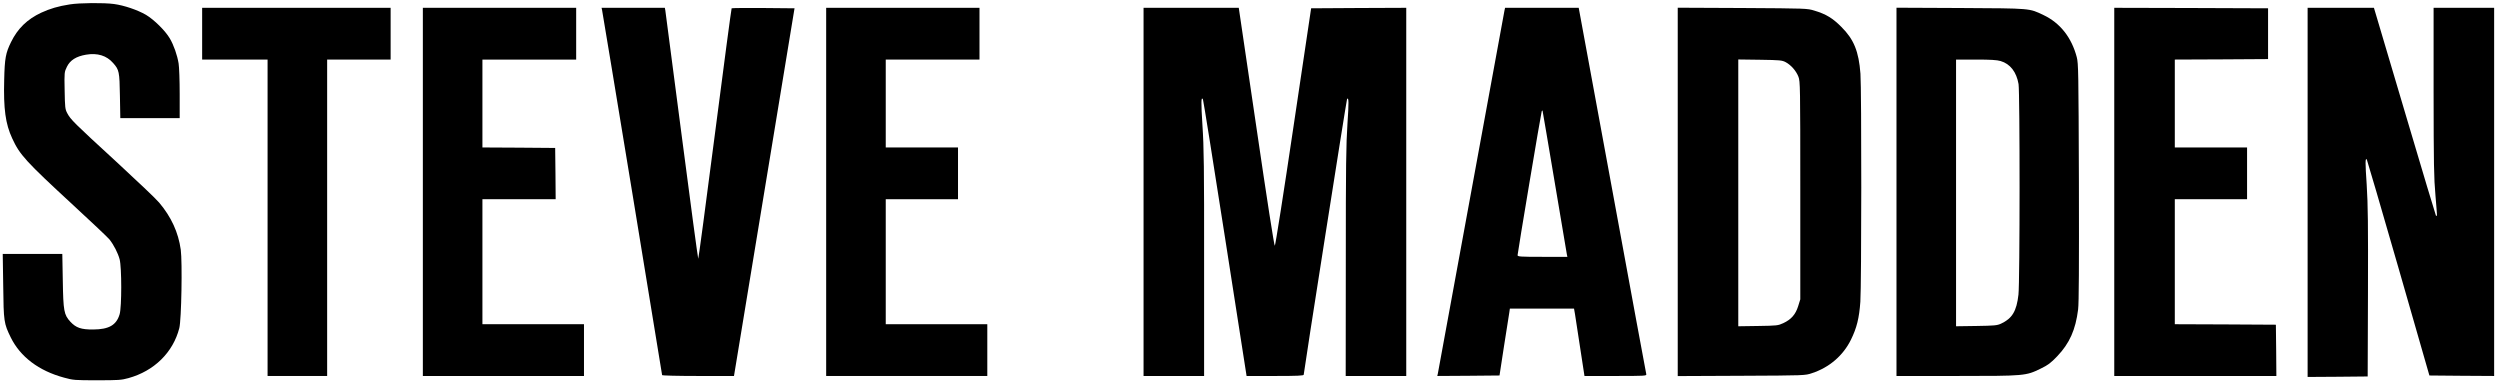<?xml version="1.0" standalone="no"?>
<!DOCTYPE svg PUBLIC "-//W3C//DTD SVG 20010904//EN"
 "http://www.w3.org/TR/2001/REC-SVG-20010904/DTD/svg10.dtd">
<svg version="1.0" xmlns="http://www.w3.org/2000/svg"
 width="2560pt" height="396pt" viewBox="0 0 2560 396"
 preserveAspectRatio="xMidYMid meet">

<g transform="translate(0,396) scale(0.1,-0.1)"
fill="#000000" stroke="none">
<path d="M715 3915 c-121 -19 -201 -43 -293 -85 -143 -67 -241 -162 -309 -301
-55 -112 -65 -165 -70 -385 -8 -299 13 -452 82 -601 78 -169 136 -233 625
-684 190 -175 357 -333 371 -351 45 -57 87 -140 104 -203 22 -84 22 -489 0
-563 -33 -111 -109 -155 -270 -156 -124 -1 -176 17 -234 79 -66 72 -73 109
-78 423 l-5 272 -305 0 -305 0 5 -327 c4 -366 7 -385 77 -528 98 -199 287
-342 546 -412 94 -26 110 -27 339 -27 217 0 248 2 320 22 264 73 457 263 521
512 22 85 32 676 15 803 -25 178 -97 335 -221 482 -30 37 -233 229 -450 429
-424 389 -457 422 -492 488 -21 40 -23 58 -26 231 -4 187 -3 189 23 243 33 68
96 107 196 124 117 20 211 -9 278 -86 61 -69 65 -87 69 -336 l4 -228 304 0
304 0 0 248 c0 136 -5 276 -11 312 -14 86 -50 189 -91 258 -47 79 -161 191
-243 240 -86 50 -224 97 -328 111 -104 14 -352 12 -452 -4z"/>
<path d="M2070 3615 l0 -265 335 0 335 0 0 -1620 0 -1620 305 0 305 0 0 1620
0 1620 325 0 325 0 0 265 0 265 -965 0 -965 0 0 -265z"/>
<path d="M4330 1995 l0 -1885 825 0 825 0 0 265 0 265 -520 0 -520 0 0 640 0
640 375 0 375 0 -2 263 -3 262 -372 3 -373 2 0 450 0 450 480 0 480 0 0 265 0
265 -785 0 -785 0 0 -1885z"/>
<path d="M6165 3858 c7 -28 615 -3727 615 -3739 0 -5 161 -9 368 -9 l368 0 73
443 c40 243 179 1090 310 1882 l237 1440 -320 3 c-175 1 -321 0 -324 -3 -3 -2
-80 -581 -171 -1285 -91 -704 -168 -1280 -171 -1280 -3 0 -79 566 -169 1258
-90 691 -165 1269 -168 1285 l-5 27 -324 0 -324 0 5 -22z"/>
<path d="M8460 1995 l0 -1885 825 0 825 0 0 265 0 265 -520 0 -520 0 0 640 0
640 370 0 370 0 0 265 0 265 -370 0 -370 0 0 450 0 450 480 0 480 0 0 265 0
265 -785 0 -785 0 0 -1885z"/>
<path d="M11710 1995 l0 -1885 310 0 310 0 0 1153 c1 985 -2 1190 -17 1414
-15 240 -14 298 5 266 4 -6 106 -646 227 -1422 l220 -1411 292 0 c228 0 293 3
293 13 0 27 439 2819 444 2824 18 19 19 -35 4 -254 -14 -211 -17 -424 -17
-1415 l-1 -1168 310 0 310 0 0 1885 0 1885 -487 -2 -487 -3 -181 -1214 c-99
-668 -185 -1216 -191 -1218 -6 -2 -78 459 -189 1217 l-180 1220 -487 0 -488 0
0 -1885z"/>
<path d="M15406 3853 c-3 -16 -157 -851 -341 -1858 -184 -1007 -338 -1842
-341 -1858 l-6 -27 319 2 318 3 46 300 c26 165 50 319 54 343 l6 42 329 0 328
0 10 -57 c5 -32 29 -187 53 -346 l44 -287 319 0 c298 0 318 1 314 18 -3 9
-159 857 -348 1885 l-344 1867 -377 0 -377 0 -6 -27z m514 -1758 c66 -396 122
-730 125 -742 l5 -23 -255 0 c-231 0 -255 2 -255 17 0 23 240 1455 247 1473 3
8 7 11 9 5 2 -5 57 -334 124 -730z"/>
<path d="M17180 1995 l0 -1886 653 3 c651 3 652 3 722 27 177 58 319 180 399
343 59 120 84 220 96 388 12 168 13 2170 1 2335 -17 228 -67 352 -196 480 -88
89 -158 131 -275 166 -74 23 -81 23 -737 27 l-663 3 0 -1886z m1106 1328 c54
-29 107 -89 130 -149 18 -47 19 -94 19 -1164 l0 -1115 -22 -71 c-27 -85 -71
-135 -152 -173 -54 -25 -65 -26 -258 -29 l-203 -3 0 1366 0 1366 223 -3 c206
-3 225 -5 263 -25z"/>
<path d="M19420 1995 l0 -1885 615 0 c701 0 709 1 861 75 76 37 103 57 170
127 126 132 188 271 214 480 8 66 10 438 8 1303 -4 1133 -5 1214 -22 1280 -53
201 -170 350 -341 431 -148 70 -120 68 -847 72 l-658 3 0 -1886z m1066 1340
c99 -29 163 -113 184 -236 14 -89 14 -2027 -1 -2156 -19 -169 -64 -244 -178
-297 -41 -19 -67 -21 -253 -24 l-208 -3 0 1365 0 1366 203 0 c150 0 216 -4
253 -15z"/>
<path d="M21650 1995 l0 -1885 830 0 830 0 -2 263 -3 262 -517 3 -518 2 0 640
0 640 370 0 370 0 0 265 0 265 -370 0 -370 0 0 450 0 450 478 2 477 3 0 260 0
260 -787 3 -788 2 0 -1885z"/>
<path d="M23630 1990 l0 -1890 308 2 307 3 3 855 c2 705 0 899 -13 1108 -16
234 -15 276 1 259 3 -3 149 -502 324 -1109 l317 -1103 332 -3 331 -2 0 1885 0
1885 -310 0 -310 0 0 -857 c1 -752 3 -883 19 -1063 10 -113 17 -207 15 -209
-2 -2 -7 -2 -10 1 -3 4 -138 453 -300 1000 -162 546 -304 1023 -315 1061 l-20
67 -339 0 -340 0 0 -1890z"/>
</g>
</svg>
